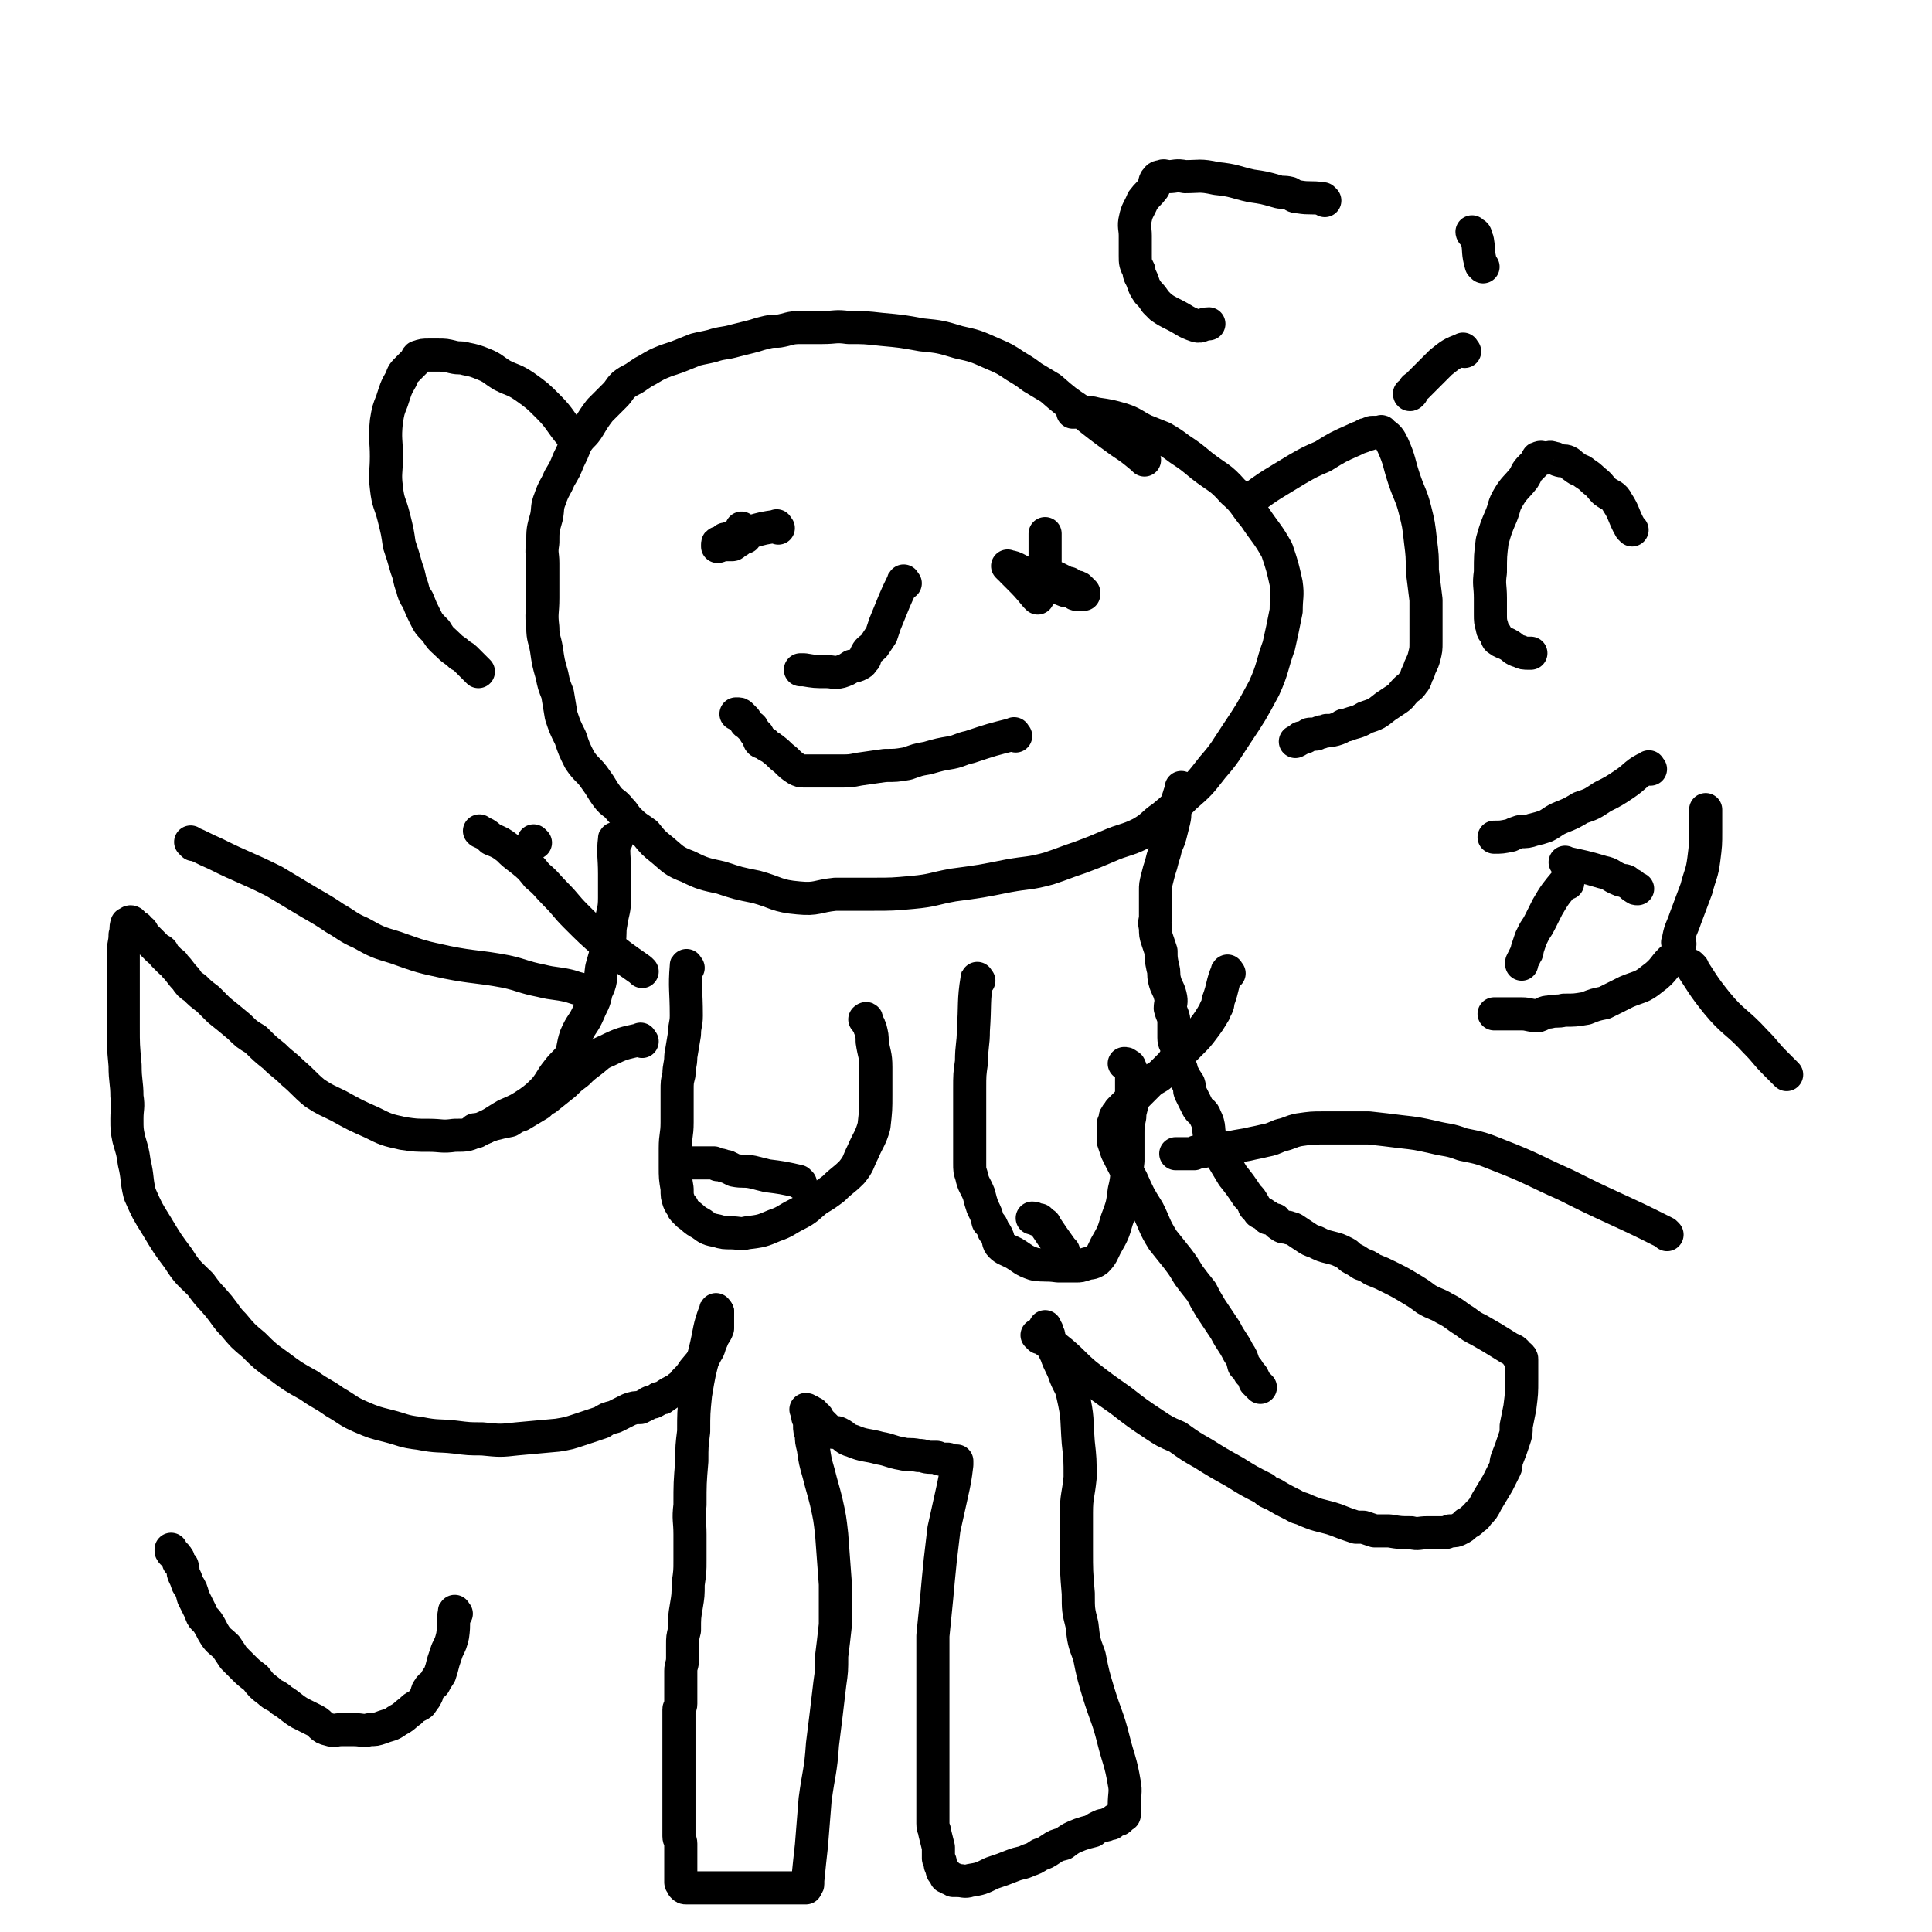 <svg viewBox='0 0 1050 1050' version='1.1' xmlns='http://www.w3.org/2000/svg' xmlns:xlink='http://www.w3.org/1999/xlink'><g fill='none' stroke='#000000' stroke-width='18' stroke-linecap='round' stroke-linejoin='round'><path d='M622,250c-1,-1 -1,-1 -1,-1 -6,-5 -6,-5 -12,-9 -11,-8 -11,-8 -21,-16 -9,-6 -9,-6 -17,-13 -5,-3 -5,-3 -10,-6 -4,-3 -4,-3 -9,-6 -6,-4 -6,-4 -13,-7 -9,-4 -9,-4 -18,-6 -10,-3 -10,-3 -20,-4 -11,-2 -11,-2 -22,-3 -9,-1 -9,-1 -18,-1 -7,-1 -7,0 -14,0 -6,0 -6,0 -12,0 -6,0 -6,1 -12,2 -4,0 -4,0 -8,1 -4,1 -3,1 -7,2 -4,1 -4,1 -8,2 -7,2 -7,1 -13,3 -4,1 -5,1 -9,2 -5,2 -5,2 -10,4 -3,1 -3,1 -6,2 -5,2 -5,2 -10,5 -2,1 -2,1 -5,3 -4,3 -4,2 -8,5 -3,3 -2,3 -5,6 -4,4 -4,4 -8,8 -3,4 -3,4 -6,9 -3,5 -4,4 -7,9 -2,5 -2,5 -4,9 -2,5 -2,5 -5,10 -2,5 -3,5 -5,11 -2,5 -1,5 -2,10 -2,7 -2,7 -2,14 -1,6 0,6 0,11 0,9 0,9 0,19 0,8 -1,8 0,16 0,6 1,6 2,12 1,7 1,7 3,14 1,5 1,5 3,10 1,6 1,6 2,12 2,6 2,6 5,12 2,6 2,6 5,12 4,6 5,5 9,11 3,4 3,5 6,9 3,4 4,3 7,7 3,3 2,3 5,6 4,4 5,4 9,7 4,5 4,5 9,9 6,5 6,6 14,9 8,4 9,4 18,6 9,3 9,3 19,5 11,3 11,5 23,6 10,1 10,-1 20,-2 10,0 10,0 20,0 11,0 11,0 22,-1 11,-1 11,-2 22,-4 15,-2 15,-2 30,-5 11,-2 11,-1 22,-4 9,-3 8,-3 17,-6 8,-3 8,-3 15,-6 9,-4 10,-3 18,-7 7,-4 6,-5 12,-9 6,-5 6,-5 12,-11 8,-7 8,-7 15,-16 7,-8 7,-9 13,-18 8,-12 8,-12 15,-25 5,-11 4,-12 8,-23 2,-9 2,-9 4,-19 0,-8 1,-8 0,-15 -2,-9 -2,-9 -5,-18 -5,-9 -6,-9 -12,-18 -6,-7 -5,-8 -12,-14 -7,-8 -8,-7 -17,-14 -6,-5 -6,-5 -12,-9 -4,-3 -4,-3 -9,-6 -5,-2 -5,-2 -10,-4 -6,-3 -6,-4 -12,-6 -7,-2 -7,-2 -14,-3 -4,-1 -4,-1 -9,-1 -1,-1 -1,0 -3,0 -1,0 -1,0 -1,0 '/><path d='M423,287c-1,-1 -1,-2 -1,-1 -7,1 -7,1 -14,3 -3,1 -3,0 -6,1 -2,1 -2,1 -3,2 -2,0 -2,0 -4,1 -1,0 -1,0 -1,0 -1,1 -1,1 -2,2 0,0 -1,0 -1,0 -1,0 -1,0 -1,1 0,0 0,0 0,1 1,0 2,-1 3,-1 1,0 1,0 2,0 1,0 1,0 3,0 1,0 1,-1 1,-1 1,-1 1,0 2,-1 1,0 0,-1 1,-1 1,-1 1,0 2,-1 0,0 0,0 1,0 0,-1 0,-1 0,-2 0,0 0,0 0,0 0,-1 0,-1 0,-1 0,-1 0,-1 -1,-1 -1,-1 -1,-1 -1,-1 '/><path d='M564,325c-1,-1 -1,-1 -1,-1 -5,-6 -5,-6 -10,-11 -1,-1 -1,-1 -1,-1 -1,-1 -1,-1 -2,-2 0,-1 0,0 -1,-1 -1,-1 -2,-2 -1,-1 1,0 2,0 4,1 8,4 8,5 17,8 5,2 5,2 10,4 2,0 2,0 4,1 1,0 1,1 2,1 1,0 1,0 2,0 1,0 1,0 2,0 0,0 0,0 0,0 0,0 0,-1 0,-1 -1,-1 -1,-1 -2,-2 -1,-1 -1,-1 -3,-1 -1,-1 -2,-1 -3,-2 -2,0 -2,0 -3,-1 -2,-1 -2,-1 -4,-2 0,0 0,0 -1,0 -2,-1 -2,-1 -3,-1 0,-1 -1,0 -1,0 -1,0 -1,-1 -1,-1 -1,-1 -1,0 -2,0 0,0 0,0 0,0 -1,0 0,-1 0,-1 1,-1 2,0 2,-1 1,-1 0,-1 0,-3 0,-8 0,-8 0,-16 0,-1 0,-1 0,-1 '/><path d='M552,400c-1,-1 -1,-2 -1,-1 -12,3 -12,3 -24,7 -5,1 -5,2 -10,3 -6,1 -6,1 -13,3 -6,1 -5,1 -11,3 -6,1 -6,1 -12,1 -7,1 -7,1 -14,2 -5,1 -5,1 -10,1 -4,0 -4,0 -8,0 -2,0 -2,0 -4,0 -2,0 -2,0 -3,0 -1,0 -1,0 -1,0 -2,0 -2,0 -4,0 -2,0 -2,0 -4,-1 -3,-2 -3,-2 -6,-5 -4,-3 -3,-3 -7,-6 -1,-1 -2,-1 -3,-2 -1,0 -1,-1 -1,-1 -1,-1 -2,0 -3,-1 -1,-1 0,-2 -1,-3 0,-1 -1,-1 -1,-1 -1,-1 -1,-2 -2,-3 0,-1 -1,-1 -1,-1 -1,-1 -1,-1 -2,-2 0,0 -1,0 -1,-1 0,-1 0,-1 0,-1 -1,-1 -1,-1 -2,-2 0,0 0,0 0,0 -1,-1 -1,-1 -2,-1 -1,0 -1,0 -1,0 '/><path d='M492,317c-1,-1 -1,-2 -1,-1 -5,10 -5,11 -10,23 -1,3 -1,3 -2,6 -2,3 -2,3 -4,6 -2,2 -3,2 -4,4 -1,2 -1,2 -1,3 -2,2 -1,2 -3,3 -2,1 -2,1 -4,1 -3,2 -3,2 -6,3 -4,1 -4,0 -8,0 -6,0 -6,0 -12,-1 -1,0 -1,0 -2,0 '/><path d='M312,238c-1,-1 -1,-1 -1,-1 -7,-8 -6,-9 -13,-16 -6,-6 -6,-6 -13,-11 -6,-4 -6,-3 -12,-6 -5,-3 -5,-4 -10,-6 -5,-2 -5,-2 -10,-3 -3,-1 -3,0 -7,-1 -4,-1 -4,-1 -8,-1 -3,0 -3,0 -5,0 -3,0 -3,0 -6,1 -1,1 0,1 -1,2 -2,2 -2,2 -4,4 -3,3 -3,3 -4,6 -3,5 -3,6 -5,12 -2,5 -2,5 -3,11 -1,10 0,10 0,19 0,9 -1,9 0,17 1,9 2,8 4,16 2,8 2,8 3,15 2,6 2,6 4,13 2,5 1,5 3,10 1,4 1,4 3,7 2,5 2,5 4,9 2,4 2,4 6,8 3,5 3,4 7,8 3,3 3,2 6,5 2,1 2,1 4,3 1,1 1,1 2,2 2,2 2,2 3,3 1,1 1,1 1,1 '/><path d='M680,273c-1,-1 -2,-1 -1,-1 12,-9 13,-9 26,-17 7,-4 7,-4 14,-7 8,-5 8,-5 17,-9 2,-1 2,-1 5,-2 1,-1 1,-1 3,-1 1,-1 1,-1 2,-1 1,0 1,0 1,0 1,0 1,0 2,0 1,0 2,-1 2,0 4,3 4,3 6,7 4,9 3,9 6,18 3,9 4,9 6,17 2,8 2,8 3,17 1,8 1,8 1,16 1,8 1,8 2,16 0,6 0,6 0,13 0,5 0,5 0,10 0,4 0,4 -1,8 -1,4 -2,4 -3,8 -2,3 -1,4 -3,6 -2,3 -2,2 -4,4 -3,3 -2,3 -5,5 -3,2 -3,2 -6,4 -5,4 -5,4 -11,6 -5,3 -5,2 -10,4 -3,0 -2,1 -5,2 -3,1 -3,1 -6,1 -1,1 -2,0 -3,1 -2,0 -2,1 -3,1 -1,0 -2,0 -3,0 -1,0 -1,1 -2,1 -1,1 -1,1 -3,1 -1,1 -1,1 -3,2 '/><path d='M335,457c-1,-1 -1,-2 -1,-1 -1,8 0,9 0,19 0,6 0,6 0,13 0,7 -1,7 -2,14 -1,5 0,5 -1,10 -2,7 -2,7 -4,14 -1,7 0,7 -3,13 -1,6 -2,6 -4,11 -3,7 -4,6 -7,13 -2,6 -1,6 -3,11 -3,4 -4,4 -7,8 -4,5 -3,5 -7,10 -4,4 -4,4 -8,7 -6,4 -6,4 -13,7 -7,4 -7,5 -15,8 -6,3 -6,3 -13,3 -7,1 -7,0 -14,0 -7,0 -7,0 -14,-1 -9,-2 -9,-2 -17,-6 -9,-4 -9,-4 -18,-9 -6,-3 -7,-3 -13,-7 -6,-5 -6,-6 -12,-11 -5,-5 -5,-4 -10,-9 -5,-4 -5,-4 -10,-9 -5,-3 -5,-3 -9,-7 -6,-5 -6,-5 -11,-9 -3,-3 -3,-3 -6,-6 -4,-3 -4,-3 -7,-6 -3,-2 -3,-2 -5,-5 -3,-3 -3,-4 -6,-7 -1,-2 -1,-1 -3,-3 -1,-1 -1,-1 -3,-3 -1,-1 0,-1 -1,-2 -1,-1 -1,0 -2,-1 -1,-1 -1,-1 -2,-2 -1,-1 -1,-1 -2,-2 -1,-1 -1,-1 -1,-1 -1,-1 -1,-1 -2,-2 -1,-1 -1,-1 -1,-1 -1,-1 0,-1 -1,-2 0,0 -1,0 -1,0 -1,-1 0,-1 -1,-2 0,0 -1,0 -1,0 -1,-1 -1,-1 -1,-1 -1,-1 -1,0 -1,0 0,0 0,-1 0,-1 0,-1 -1,-1 -1,-1 -1,0 -1,1 -1,1 0,0 -1,0 -1,0 -1,3 0,3 -1,6 0,5 -1,5 -1,10 0,6 0,6 0,11 0,6 0,6 0,11 0,9 0,9 0,18 0,10 0,10 1,21 0,9 1,9 1,17 1,6 0,6 0,12 0,6 0,6 1,11 2,7 2,6 3,13 2,8 1,9 3,17 4,9 4,9 9,17 6,10 6,10 12,18 5,8 6,8 12,14 5,7 5,6 10,12 4,5 4,6 8,10 5,6 5,6 11,11 6,6 6,6 13,11 8,6 8,6 17,11 7,5 7,4 14,9 7,4 7,5 14,8 7,3 7,3 15,5 8,2 8,3 17,4 10,2 10,1 19,2 8,1 8,1 15,1 10,1 10,1 19,0 11,-1 11,-1 22,-2 6,-1 6,-1 12,-3 6,-2 6,-2 12,-4 3,-2 3,-2 7,-3 4,-2 4,-2 8,-4 3,-1 3,-1 6,-1 2,-1 2,-1 4,-2 1,-1 1,-1 3,-1 2,-1 2,-1 3,-2 2,0 2,0 3,-1 3,-2 3,-2 5,-3 2,-1 2,-1 3,-2 2,-1 2,-1 3,-3 3,-3 3,-3 5,-6 4,-5 4,-4 7,-10 2,-3 1,-3 3,-7 1,-3 2,-3 3,-6 0,-2 0,-3 0,-5 0,-2 0,-2 0,-4 '/><path d='M390,713c-1,-1 -1,-2 -1,-1 -4,10 -3,11 -6,23 -3,11 -3,11 -5,23 -1,10 -1,10 -1,20 -1,8 -1,8 -1,16 -1,12 -1,12 -1,24 -1,8 0,8 0,16 0,7 0,7 0,14 0,6 0,6 -1,13 0,6 0,6 -1,12 -1,6 -1,6 -1,13 -1,4 -1,4 -1,8 0,3 0,3 0,7 0,4 -1,4 -1,7 0,3 0,3 0,5 0,1 0,1 0,2 0,2 0,2 0,3 0,2 0,2 0,4 0,2 0,2 0,3 0,1 0,1 0,1 0,2 -1,2 -1,3 0,1 0,1 0,1 0,2 0,2 0,3 0,0 0,0 0,1 0,2 0,2 0,3 0,2 0,2 0,3 0,3 0,3 0,5 0,2 0,2 0,4 0,2 0,2 0,4 0,3 0,3 0,5 0,3 0,3 0,5 0,3 0,3 0,6 0,4 0,4 0,7 0,3 0,3 0,6 0,2 0,2 0,4 0,3 0,3 0,5 0,1 0,1 0,3 0,2 0,2 0,4 0,2 1,2 1,4 0,0 0,1 0,1 0,1 0,1 0,2 0,1 0,1 0,2 0,1 0,1 0,2 0,0 0,0 0,1 0,1 0,1 0,2 0,0 0,0 0,1 0,1 0,1 0,1 0,1 0,1 0,2 0,1 0,1 0,1 0,1 0,1 0,2 0,0 0,0 0,1 0,0 0,0 0,1 0,0 0,0 0,1 0,0 0,0 0,0 0,1 0,1 0,1 0,1 1,0 1,1 0,1 0,1 0,1 1,1 1,1 2,1 1,0 1,0 2,0 4,0 4,0 8,0 7,0 7,0 14,0 4,0 4,0 9,0 4,0 4,0 8,0 3,0 3,0 6,0 3,0 3,0 5,0 1,0 1,0 3,0 0,0 0,0 1,0 1,0 1,0 3,0 0,0 0,0 1,0 1,0 1,0 2,0 0,0 0,0 1,0 0,0 0,0 1,0 0,0 0,0 1,0 0,0 0,-1 0,-1 0,-1 1,0 1,-1 0,-1 0,-1 0,-2 1,-10 1,-10 2,-19 1,-12 1,-12 2,-25 2,-15 3,-15 4,-30 2,-16 2,-16 4,-33 1,-7 1,-7 1,-15 1,-8 1,-8 2,-17 0,-11 0,-11 0,-22 -1,-14 -1,-14 -2,-27 -1,-9 -1,-9 -3,-18 -2,-8 -2,-7 -4,-15 -2,-7 -2,-7 -3,-14 -1,-4 -1,-4 -1,-7 -1,-3 -1,-3 -1,-5 0,-1 0,-1 0,-3 0,-1 -1,-1 -1,-2 0,0 0,0 0,-1 0,-1 0,-1 0,-2 0,-1 -1,-1 -1,-1 0,0 0,0 1,1 1,0 1,0 1,0 1,0 0,1 1,1 0,0 1,0 1,0 1,1 0,1 1,2 0,0 1,0 1,0 1,1 0,1 1,2 0,1 1,1 1,1 1,1 1,1 2,2 0,0 0,0 1,1 1,1 1,1 2,2 3,1 3,0 5,1 4,2 3,3 7,4 7,3 8,2 15,4 6,1 6,2 12,3 4,1 4,0 9,1 4,0 3,1 7,1 2,0 2,0 3,0 1,0 1,1 2,1 1,0 1,0 2,0 0,0 0,0 1,0 1,0 1,0 1,0 1,0 1,1 2,1 1,0 1,0 1,0 1,0 1,0 1,0 1,0 1,0 1,0 0,0 0,1 0,1 0,1 0,1 0,1 -1,8 -1,8 -3,17 -2,9 -2,9 -4,18 -1,8 -1,9 -2,17 -1,10 -1,10 -2,21 -1,10 -1,10 -2,20 0,10 0,10 0,20 0,8 0,8 0,16 0,8 0,8 0,16 0,7 0,7 0,14 0,5 0,5 0,10 0,5 0,5 0,10 0,3 0,3 0,6 0,2 0,2 0,5 0,2 0,2 0,5 0,3 1,3 1,5 1,4 1,4 2,8 0,1 0,1 0,3 0,1 0,1 0,3 0,1 1,1 1,2 0,1 0,1 0,1 0,1 0,1 1,2 0,0 0,1 0,1 0,1 0,1 1,2 0,0 1,0 1,0 0,1 0,1 0,2 0,0 1,0 2,1 0,0 0,0 0,0 1,0 1,0 2,0 0,0 0,1 0,1 1,0 1,0 2,0 4,0 4,1 7,0 6,-1 6,-1 12,-4 6,-2 6,-2 11,-4 5,-2 5,-1 9,-3 3,-1 3,-1 6,-3 3,-1 3,-1 6,-3 3,-2 3,-2 7,-3 4,-3 4,-3 9,-5 3,-1 3,-1 7,-2 1,-1 1,-1 3,-2 2,-1 2,-1 3,-1 2,0 2,-1 3,-1 1,0 1,0 1,0 1,-1 1,-1 2,-2 0,0 1,0 1,0 1,0 1,0 2,-1 1,-1 1,-1 1,-1 1,-1 1,0 1,-1 0,0 0,0 0,-1 0,-2 0,-2 0,-4 0,-6 1,-7 0,-12 -2,-12 -3,-12 -6,-24 -3,-12 -4,-12 -8,-25 -3,-10 -3,-10 -5,-20 -3,-8 -3,-8 -4,-17 -2,-8 -2,-8 -2,-17 -1,-12 -1,-12 -1,-24 0,-10 0,-10 0,-20 0,-9 1,-9 2,-19 0,-10 0,-10 -1,-19 -1,-13 0,-13 -3,-26 -1,-5 -2,-5 -4,-10 -2,-6 -3,-6 -5,-12 -1,-2 -1,-2 -2,-4 0,-1 -1,-1 -1,-2 -1,-1 0,-1 -1,-2 0,-1 0,-1 0,-2 0,-1 -1,-1 -1,-1 -1,-1 -1,-1 -1,-1 0,-1 1,-1 1,-1 0,0 -1,0 -1,0 -1,0 0,0 0,-1 0,0 0,0 0,-1 '/><path d='M565,727c-1,-1 -2,-2 -1,-1 5,3 7,4 13,9 7,6 6,6 13,12 9,7 9,7 19,14 9,7 9,7 18,13 6,4 6,4 13,7 7,5 7,5 14,9 8,5 8,5 17,10 8,5 8,5 16,9 2,2 2,2 5,3 5,3 5,3 11,6 3,2 3,1 7,3 5,2 5,2 9,3 4,1 4,1 7,2 5,2 5,2 11,4 2,0 2,0 4,0 3,1 3,1 6,2 4,0 4,0 8,0 6,1 6,1 12,1 4,1 4,0 9,0 3,0 3,0 7,0 3,0 3,0 5,-1 3,0 3,0 5,-1 2,-1 2,-1 4,-3 2,-1 2,-1 3,-2 2,-2 2,-1 3,-3 3,-3 3,-3 5,-7 3,-5 3,-5 6,-10 2,-4 2,-4 4,-8 1,-2 0,-2 1,-5 2,-5 2,-5 4,-11 1,-3 1,-3 1,-7 1,-5 1,-5 2,-10 1,-8 1,-8 1,-15 0,-2 0,-2 0,-5 0,-1 0,-1 0,-2 0,-1 0,-1 0,-1 0,-1 0,-1 0,-2 0,-1 0,-1 0,-1 0,-1 0,-1 -1,-2 0,0 -1,0 -1,0 -1,-1 0,-1 -1,-2 -2,-2 -2,-1 -5,-3 -8,-5 -8,-5 -15,-9 -4,-2 -4,-2 -8,-5 -5,-3 -5,-4 -11,-7 -5,-3 -5,-2 -10,-5 -4,-3 -4,-3 -9,-6 -5,-3 -5,-3 -11,-6 -4,-2 -4,-2 -9,-4 -3,-2 -3,-2 -6,-3 -3,-2 -3,-2 -5,-3 -2,-1 -2,-2 -4,-3 -4,-2 -4,-2 -8,-3 -4,-1 -4,-1 -8,-3 -3,-1 -3,-1 -6,-3 -3,-2 -3,-2 -6,-4 -2,-1 -2,0 -3,-1 -2,0 -3,0 -4,-1 -2,-1 -2,-2 -3,-3 0,0 -1,0 -1,0 -2,-1 -1,-1 -3,-1 0,-1 0,-1 -1,-1 -1,-1 -1,-1 -1,-1 -1,-1 -1,0 -2,-1 -1,0 -1,-1 -1,-1 -1,-1 -1,-1 -2,-2 -1,-1 0,-1 -1,-2 -1,-2 -1,-2 -3,-4 -4,-6 -4,-6 -8,-11 -3,-5 -3,-5 -6,-10 -3,-5 -3,-5 -6,-10 -2,-6 0,-6 -3,-12 -1,-3 -2,-2 -4,-5 -2,-4 -2,-4 -4,-8 -1,-2 0,-2 -1,-5 -2,-3 -2,-3 -3,-5 -1,-2 -1,-2 -1,-3 -1,-2 -1,-3 -1,-5 -1,-3 -1,-3 -1,-6 -1,-3 -2,-3 -2,-6 0,-4 0,-4 0,-8 0,-4 -1,-4 -2,-8 0,-3 1,-3 0,-7 -1,-4 -2,-4 -3,-8 -1,-4 0,-4 -1,-7 -1,-5 -1,-5 -1,-9 -1,-3 -1,-3 -2,-6 -1,-3 -1,-3 -1,-7 -1,-3 0,-3 0,-6 0,-3 0,-3 0,-6 0,-4 0,-4 0,-8 0,-3 0,-3 1,-7 1,-4 1,-4 2,-7 1,-4 1,-4 2,-7 1,-5 2,-5 3,-9 1,-4 1,-4 2,-8 1,-4 0,-4 1,-8 1,-3 1,-3 2,-6 0,-1 1,-1 1,-3 0,0 0,0 0,-1 0,0 0,0 0,0 '/><path d='M374,526c-1,-1 -1,-2 -1,-1 -1,12 0,13 0,27 0,5 -1,5 -1,10 -1,6 -1,6 -2,12 0,5 -1,5 -1,10 -1,4 -1,4 -1,9 0,4 0,4 0,8 0,4 0,4 0,9 0,7 -1,7 -1,14 0,5 0,5 0,10 0,6 0,6 1,12 0,4 0,4 1,7 1,2 1,2 2,3 0,1 0,1 1,2 1,1 1,1 2,2 3,2 3,3 7,5 4,3 4,3 9,4 3,1 4,1 7,1 5,0 5,1 9,0 8,-1 8,-1 15,-4 6,-2 6,-3 12,-6 6,-3 6,-4 11,-8 5,-3 5,-3 9,-6 5,-5 5,-4 10,-9 4,-5 3,-5 6,-11 3,-7 4,-7 6,-14 1,-9 1,-9 1,-17 0,-8 0,-8 0,-15 0,-7 -1,-7 -2,-14 0,-3 0,-3 -1,-7 -1,-1 0,-1 -1,-2 0,-1 -1,-1 -1,-2 0,-1 0,-1 0,-1 0,-1 -1,0 -1,0 '/><path d='M532,533c-1,-1 -1,-2 -1,-1 -2,12 -1,14 -2,28 0,8 -1,8 -1,17 -1,7 -1,7 -1,15 0,7 0,7 0,13 0,5 0,5 0,9 0,5 0,5 0,11 0,3 0,3 0,7 0,4 0,4 1,7 1,5 2,5 4,10 1,4 1,4 2,7 2,4 2,4 3,8 2,2 2,2 3,5 1,1 1,1 2,3 1,2 0,3 2,5 2,2 3,2 7,4 5,3 5,4 11,6 6,1 6,0 13,1 5,0 5,0 10,0 2,0 2,0 5,-1 3,-1 3,0 6,-2 3,-3 3,-4 5,-8 4,-7 4,-7 6,-14 3,-8 3,-8 4,-16 2,-8 1,-8 2,-16 0,-7 0,-7 0,-15 0,-4 0,-4 1,-9 0,-4 1,-4 1,-7 0,-3 0,-3 0,-7 0,-3 0,-3 0,-6 0,-2 0,-2 0,-3 0,-2 0,-2 -1,-4 0,-1 -1,-1 -1,-1 -1,-1 -1,-1 -2,-1 '/><path d='M578,680c-1,-1 -1,-1 -1,-1 -5,-7 -5,-7 -9,-13 0,-1 -1,-1 -1,-1 -1,-1 -1,-1 -2,-2 0,0 0,0 -1,0 -1,0 -1,-1 -3,-1 0,0 0,0 0,0 '/><path d='M435,643c-1,-1 -1,-1 -1,-1 -9,-2 -9,-2 -17,-3 -4,-1 -4,-1 -8,-2 -5,-1 -5,0 -10,-1 -2,-1 -2,-1 -4,-2 -2,0 -2,-1 -5,-1 -1,-1 -1,0 -2,-1 -2,0 -2,0 -3,0 -1,0 -1,0 -1,0 -2,0 -2,0 -3,0 -1,0 -1,0 -1,0 -3,0 -3,0 -5,0 -1,0 -1,0 -1,0 '/><path d='M906,671c-1,-1 -1,-1 -1,-1 -14,-7 -14,-7 -27,-13 -13,-6 -13,-6 -27,-13 -18,-8 -18,-9 -36,-16 -10,-4 -10,-4 -20,-6 -8,-3 -8,-2 -16,-4 -9,-2 -9,-2 -18,-3 -8,-1 -8,-1 -17,-2 -7,0 -7,0 -14,0 -6,0 -6,0 -11,0 -6,0 -6,0 -13,1 -5,1 -5,2 -10,3 -5,2 -4,2 -9,3 -4,1 -5,1 -9,2 -6,1 -6,1 -11,2 -2,0 -2,0 -4,0 -3,0 -3,1 -6,1 -3,1 -3,1 -7,1 -1,1 -1,1 -1,1 -5,0 -5,0 -10,0 '/><path d='M668,529c-1,-1 -1,-2 -1,-1 -3,7 -2,8 -5,16 0,3 -1,3 -2,6 -3,5 -3,5 -6,9 -3,4 -3,4 -7,8 -3,3 -3,3 -7,7 -2,2 -2,3 -4,5 -2,2 -2,2 -4,4 -3,3 -3,2 -7,5 -3,3 -3,3 -6,6 -1,1 -1,1 -3,3 -1,0 -1,0 -2,1 -1,1 -1,1 -1,1 -2,2 -2,2 -3,3 -1,1 -1,1 -1,1 -1,1 -1,1 -1,2 -1,1 -1,0 -1,1 -1,1 -1,1 -1,2 0,0 0,0 0,1 0,1 -1,1 -1,2 0,0 0,0 0,1 0,1 0,1 0,1 0,2 0,2 0,3 0,1 0,1 0,1 0,2 0,2 0,3 1,3 1,3 2,6 4,8 4,8 8,15 4,9 4,9 9,17 4,8 3,8 8,16 4,5 4,5 8,10 3,4 3,4 6,9 3,4 3,4 7,9 2,4 2,4 5,9 4,6 4,6 8,12 3,6 4,6 7,12 2,3 2,3 3,7 2,2 2,2 3,4 2,2 2,2 3,5 0,0 0,0 0,0 1,1 1,1 3,3 '/><path d='M105,459c-1,-1 -2,-2 -1,-1 5,2 6,3 13,6 16,8 16,7 32,15 10,6 10,6 20,12 7,4 7,4 13,8 7,4 7,5 14,8 9,5 9,5 19,8 14,5 14,5 28,8 15,3 16,2 32,5 9,2 9,3 19,5 8,2 8,1 16,3 3,1 3,1 7,2 2,1 2,0 4,1 1,1 0,1 1,2 0,1 1,1 1,1 '/><path d='M291,458c-1,-1 -1,-1 -1,-1 '/><path d='M349,528c-1,-1 -1,-1 -1,-1 -10,-7 -10,-7 -19,-14 -8,-7 -8,-7 -16,-15 -6,-6 -5,-6 -11,-12 -5,-5 -5,-6 -10,-10 -4,-5 -4,-5 -9,-9 -4,-3 -4,-3 -7,-6 -4,-3 -4,-3 -9,-5 -3,-3 -4,-3 -6,-4 -1,-1 0,0 0,0 '/><path d='M349,566c-1,-1 -1,-2 -1,-1 -9,2 -10,2 -18,6 -5,2 -5,3 -9,6 -4,3 -4,3 -7,6 -4,3 -4,3 -7,6 -5,4 -5,4 -10,8 -2,1 -2,1 -4,3 -5,3 -5,3 -10,6 -3,1 -3,1 -6,3 -5,1 -5,1 -9,2 -3,1 -3,1 -5,2 -2,1 -3,1 -4,2 -1,0 -1,-1 -1,-1 '/><path d='M248,877c-1,-1 -1,-2 -1,-1 -1,5 0,6 -1,13 -1,4 -1,4 -3,8 -1,3 -1,3 -2,6 -1,4 -1,4 -2,7 -2,3 -2,3 -3,5 -2,2 -2,1 -3,3 -1,1 -1,2 -1,3 -1,2 -1,2 -2,3 -1,2 -1,2 -3,3 -2,1 -2,1 -4,3 -3,2 -3,3 -7,5 -4,3 -4,2 -9,4 -3,1 -3,1 -6,1 -4,1 -4,0 -9,0 -3,0 -3,0 -6,0 -4,0 -4,1 -7,0 -5,-1 -4,-3 -8,-5 -4,-2 -4,-2 -8,-4 -5,-3 -5,-4 -10,-7 -3,-3 -4,-2 -7,-5 -4,-3 -4,-3 -7,-7 -4,-3 -4,-3 -7,-6 -2,-2 -2,-2 -5,-5 -2,-3 -2,-3 -4,-6 -3,-3 -4,-3 -6,-6 -2,-3 -2,-4 -4,-7 -2,-3 -3,-2 -4,-6 -2,-4 -2,-4 -4,-8 -1,-4 -1,-4 -3,-7 -1,-3 -1,-3 -2,-5 -1,-2 0,-2 -1,-5 -1,-1 -1,-1 -2,-2 0,-2 0,-2 -1,-3 -1,-2 -2,-1 -3,-3 0,0 0,0 0,-1 '/><path d='M720,109c-1,-1 -1,-1 -1,-1 -7,-1 -7,0 -13,-1 -3,0 -3,-1 -5,-2 -4,-1 -4,0 -7,-1 -7,-2 -7,-2 -14,-3 -9,-2 -9,-3 -19,-4 -9,-2 -9,-1 -17,-1 -5,-1 -5,0 -9,0 -2,0 -2,-1 -4,0 -2,0 -2,1 -3,2 -1,2 0,2 -1,4 -3,4 -3,3 -6,7 -2,5 -3,5 -4,10 -1,4 0,5 0,9 0,6 0,6 0,11 0,4 0,4 2,8 0,3 1,3 2,6 1,3 1,3 3,6 2,2 2,2 4,5 1,1 1,1 3,3 3,2 3,2 7,4 6,3 6,4 12,6 3,1 3,-1 7,-1 0,0 0,0 0,0 '/><path d='M796,191c-1,-1 -1,-2 -1,-1 -6,2 -7,3 -12,7 -2,2 -2,2 -4,4 -2,2 -2,2 -4,4 -2,2 -2,2 -5,5 -1,1 -1,0 -2,2 -1,1 0,1 -1,2 -1,1 -1,0 -1,0 '/><path d='M806,145c-1,-1 -1,-1 -1,-1 -2,-7 -1,-7 -2,-13 0,-1 -1,-1 -1,-2 0,-1 0,-1 0,-1 0,-1 -1,-1 -1,-1 -1,0 -1,-1 -1,-1 '/><path d='M887,288c-1,-1 -1,-1 -1,-1 -4,-7 -3,-8 -7,-14 -2,-4 -3,-3 -7,-6 -3,-3 -2,-3 -6,-6 -2,-2 -2,-2 -5,-4 -2,-2 -3,-1 -5,-3 -2,-1 -2,-2 -4,-3 -2,-1 -3,0 -5,-1 -1,0 -1,-1 -3,-1 -2,-1 -2,0 -4,0 -2,0 -2,-1 -4,0 -1,0 0,1 -1,2 -2,2 -2,2 -3,3 -3,3 -2,3 -4,6 -4,5 -5,5 -8,10 -3,5 -2,5 -4,10 -3,7 -3,7 -5,14 -1,8 -1,8 -1,17 -1,7 0,7 0,14 0,4 0,4 0,9 0,3 0,4 1,7 0,2 1,2 2,4 1,2 0,2 2,3 1,1 2,1 4,2 4,2 3,3 7,4 2,1 2,1 5,1 1,0 1,0 1,0 '/><path d='M897,418c-1,-1 -1,-2 -1,-1 -7,3 -7,5 -13,9 -6,4 -6,4 -12,7 -6,4 -6,4 -12,6 -5,3 -5,3 -10,5 -5,2 -5,3 -9,5 -3,1 -3,1 -7,2 -3,1 -3,1 -7,1 -3,1 -3,1 -5,2 -5,1 -5,1 -9,1 '/><path d='M852,480c-1,-1 -1,-2 -1,-1 -5,6 -6,7 -10,14 -2,4 -2,4 -4,8 -1,2 -1,2 -3,5 -1,2 -1,2 -2,4 -1,3 -1,3 -2,6 0,2 0,1 -1,3 -1,2 -1,2 -2,4 0,1 0,1 0,1 '/><path d='M852,470c-1,-1 -2,-2 -1,-1 9,2 10,2 20,5 5,1 4,2 9,4 2,1 2,0 4,1 1,1 1,1 3,2 0,0 0,1 1,1 1,1 1,1 2,1 0,0 0,0 0,0 '/><path d='M911,521c-1,-1 -1,-2 -1,-1 -6,5 -5,7 -12,12 -6,5 -7,4 -14,7 -6,3 -6,3 -12,6 -5,1 -5,1 -10,3 -6,1 -6,1 -12,1 -4,1 -4,0 -8,1 -3,0 -3,1 -6,2 -5,0 -5,-1 -9,-1 -2,0 -2,0 -4,0 -2,0 -2,0 -3,0 -1,0 -1,0 -1,0 -2,0 -2,0 -4,0 -1,0 -1,0 -3,0 '/><path d='M913,513c-1,-1 -2,-1 -1,-1 1,-7 2,-7 4,-13 3,-8 3,-8 6,-16 2,-8 3,-8 4,-16 1,-8 1,-8 1,-15 0,-6 0,-6 0,-12 '/><path d='M920,526c-1,-1 -2,-2 -1,-1 6,9 6,10 14,20 9,11 11,10 21,21 6,6 5,6 11,12 3,3 3,3 6,6 '/></g>
</svg>